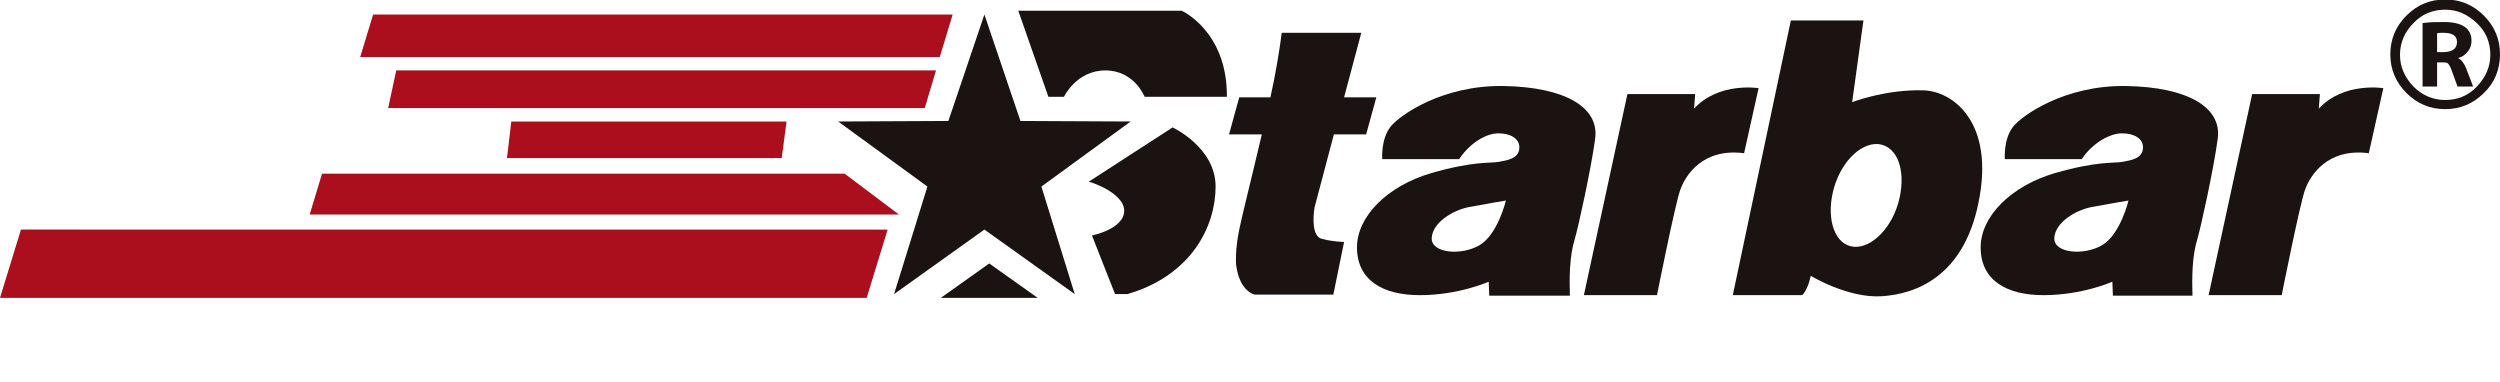 <?xml version="1.0" encoding="utf-8"?>
<!-- Generator: Adobe Illustrator 26.2.1, SVG Export Plug-In . SVG Version: 6.00 Build 0)  -->
<svg version="1.1" id="レイヤー_1" xmlns="http://www.w3.org/2000/svg" xmlns:xlink="http://www.w3.org/1999/xlink" x="0px"
	 y="0px" viewBox="0 0 465 71" style="enable-background:new 0 0 465 71;" xml:space="preserve">
<style type="text/css">
	.st0{fill:#AB0E1D;}
	.st1{fill:#1A1311;}
	.st2{fill:none;}
</style>
<g id="a">
</g>
<g id="b">
	<g id="c">
		<g>
			<g>
				<path class="st0" d="M165.1,42.7l-3.9,12.7H0l3.9-12.7H165.1z M69.4,2.7L67,10.6h107.8l2.4-7.9C177.2,2.7,69.4,2.7,69.4,2.7z
					 M73.7,13.1l-1.5,7h99.8l2.1-7C174.1,13.1,73.7,13.1,73.7,13.1z M146.3,22.6H95.1l-0.8,6.8h51.1L146.3,22.6L146.3,22.6z
					 M59.9,32.3l-2.3,7.6h109.6l-10.1-7.6C157.1,32.3,59.9,32.3,59.9,32.3z"/>
				<path class="st1" d="M462,17.3c-2,2-4.4,3-7.2,3s-5.2-1-7.2-3s-3-4.4-3-7.2s1-5.2,3-7.2c2-2,4.4-3,7.2-3s5.2,1,7.2,3
					c2,2,3,4.4,3,7.2S464,15.4,462,17.3z M448.9,16.1c1.6,1.6,3.6,2.5,5.9,2.5s4.3-0.8,5.9-2.5s2.5-3.6,2.5-5.9s-0.8-4.3-2.5-5.9
					s-3.6-2.5-5.9-2.5s-4.3,0.8-5.9,2.5c-1.6,1.6-2.5,3.6-2.5,5.9S447.3,14.4,448.9,16.1z M453.3,11.6v4.5h-2.7V4.3
					c1.3-0.2,2.7-0.2,4-0.2c3.4,0,5.1,1.2,5.1,3.5c0,0.7-0.2,1.4-0.7,2c-0.5,0.6-1,1-1.8,1.2v0c0.6,0.3,1.1,0.9,1.5,1.9l1.3,3.4
					h-2.9l-1.2-3.3c-0.2-0.5-0.4-0.8-0.6-1c-0.2-0.2-0.6-0.2-1.2-0.2L453.3,11.6L453.3,11.6z M453.3,9.7h1c1.8,0,2.7-0.6,2.7-1.9
					c0-1.2-0.9-1.7-2.6-1.7c-0.4,0-0.8,0-1.1,0.1V9.7L453.3,9.7z"/>
				<path class="st1" d="M193.7,34.7l6.2,20l-16.8-12l-16.8,12l6.2-20l-16.6-12.1l20.5-0.1l6.7-19.8l6.7,19.8l20.5,0.1L193.7,34.7z
					 M179.5,52.2l-4.5,3.2h18l-4.5-3.2l-4.5-3.2L179.5,52.2L179.5,52.2z M195,18h2.9c0,0,2.3-4.9,7.7-4.9s7.3,4.9,7.3,4.9h15.3
					c0.1-12.2-8.4-16-8.4-16h-30.4L195,18L195,18z M209.1,39.2c0,3.4-6,4.6-6,4.6l4.3,10.9h2.3c12-3.5,16.4-12.7,16.4-20s-8-11-8-11
					l-15.6,10.1C202.5,33.7,209.1,35.8,209.1,39.2L209.1,39.2z"/>
				<path class="st1" d="M248.1,25h6l1.9-6.9h-6l3.2-12h-14.8c-0.4,3.2-1.1,7.5-2.1,12h-5.8l-1.9,6.9h6.1
					c-1.9,8.1-3.8,15.6-4.2,17.7c-0.8,3.9-0.6,6.4-0.6,6.4c0.6,5.2,3.5,5.7,3.5,5.7H248l2-9.8c0,0-2,0-4.2-0.6s-1.3-5.8-1.3-5.8
					L248.1,25L248.1,25z"/>
				<path class="st1" d="M271.4,29.6h-14.3c0,0-0.3-3.8,1.6-6.1c1.5-1.9,9.4-7.7,21-7.5c11.3,0.2,17.8,3.9,17,9.8
					s-3.2,16.7-3.8,18.7c-1,3.2-1,7.3-0.9,10.5H277l-0.1-2.6c0,0-5.6,2.5-12.8,2.5c-6.8,0-11.7-2.7-11.7-8.9
					c0-5.7,5.6-11.4,13.8-13.8c8-2.3,11-1.8,12.6-2.1s3.8-0.6,3.8-2.7c0-1.6-1.6-2.6-3.9-2.6S273.4,26.6,271.4,29.6L271.4,29.6z
					 M273.3,38.5c-3.2,0.6-6.9,3-7,5.8s5.5,3.3,8.9,1.3s4.9-8.3,4.9-8.3S276.5,37.9,273.3,38.5L273.3,38.5z"/>
				<path class="st1" d="M315.3,17.5h-12.6l-8.1,37.4h13.6c0,0,3.3-16.6,4.3-19.5s4.3-7.9,11.9-6.9l2.7-12.1c0,0-7.4-1.2-12,3.8
					L315.3,17.5L315.3,17.5z"/>
				<path class="st1" d="M387.2,29.6h-14.3c0,0-0.3-3.8,1.6-6.1c1.5-1.9,9.4-7.7,21-7.5c11.3,0.2,17.8,3.9,17,9.8
					s-3.2,16.7-3.8,18.7c-1,3.2-1,7.3-0.9,10.5h-14.8l-0.1-2.6c0,0-5.6,2.5-12.8,2.5c-6.8,0-11.7-2.7-11.7-8.9
					c0-5.7,5.6-11.4,13.8-13.8c8-2.3,11-1.8,12.6-2.1s3.8-0.6,3.8-2.7c0-1.6-1.6-2.6-3.9-2.6S389.2,26.6,387.2,29.6L387.2,29.6z
					 M389.1,38.5c-3.2,0.6-6.9,3-7,5.8s5.5,3.3,8.9,1.3s4.9-8.3,4.9-8.3S392.3,37.9,389.1,38.5L389.1,38.5z"/>
				<path class="st1" d="M431.5,17.5h-12.6l-8.1,37.4h13.6c0,0,3.3-16.6,4.3-19.5s4.3-7.9,11.9-6.9l2.7-12.1c0,0-7.4-1.2-12,3.8
					L431.5,17.5L431.5,17.5z"/>
				<path class="st1" d="M344.5,19c0,0,6.2-2.4,13.2-2.2c5.4,0.1,13.4,5.8,10.3,20.9c-2.8,13.8-11.7,17-18,17.4s-13.2-3.8-13.2-3.8
					c-0.6,2.8-1.6,3.6-1.6,3.6h-12.9l10.8-51.1h13.5L344.5,19L344.5,19z M349.4,26.8c-3.5-0.3-7.3,3.7-8.5,9s0.5,9.8,3.9,10.1
					s7.3-3.7,8.5-9S352.9,27.2,349.4,26.8z"/>
			</g>
			<rect class="st2" width="465" height="55.4"/>
		</g>
	</g>
</g>
</svg>

